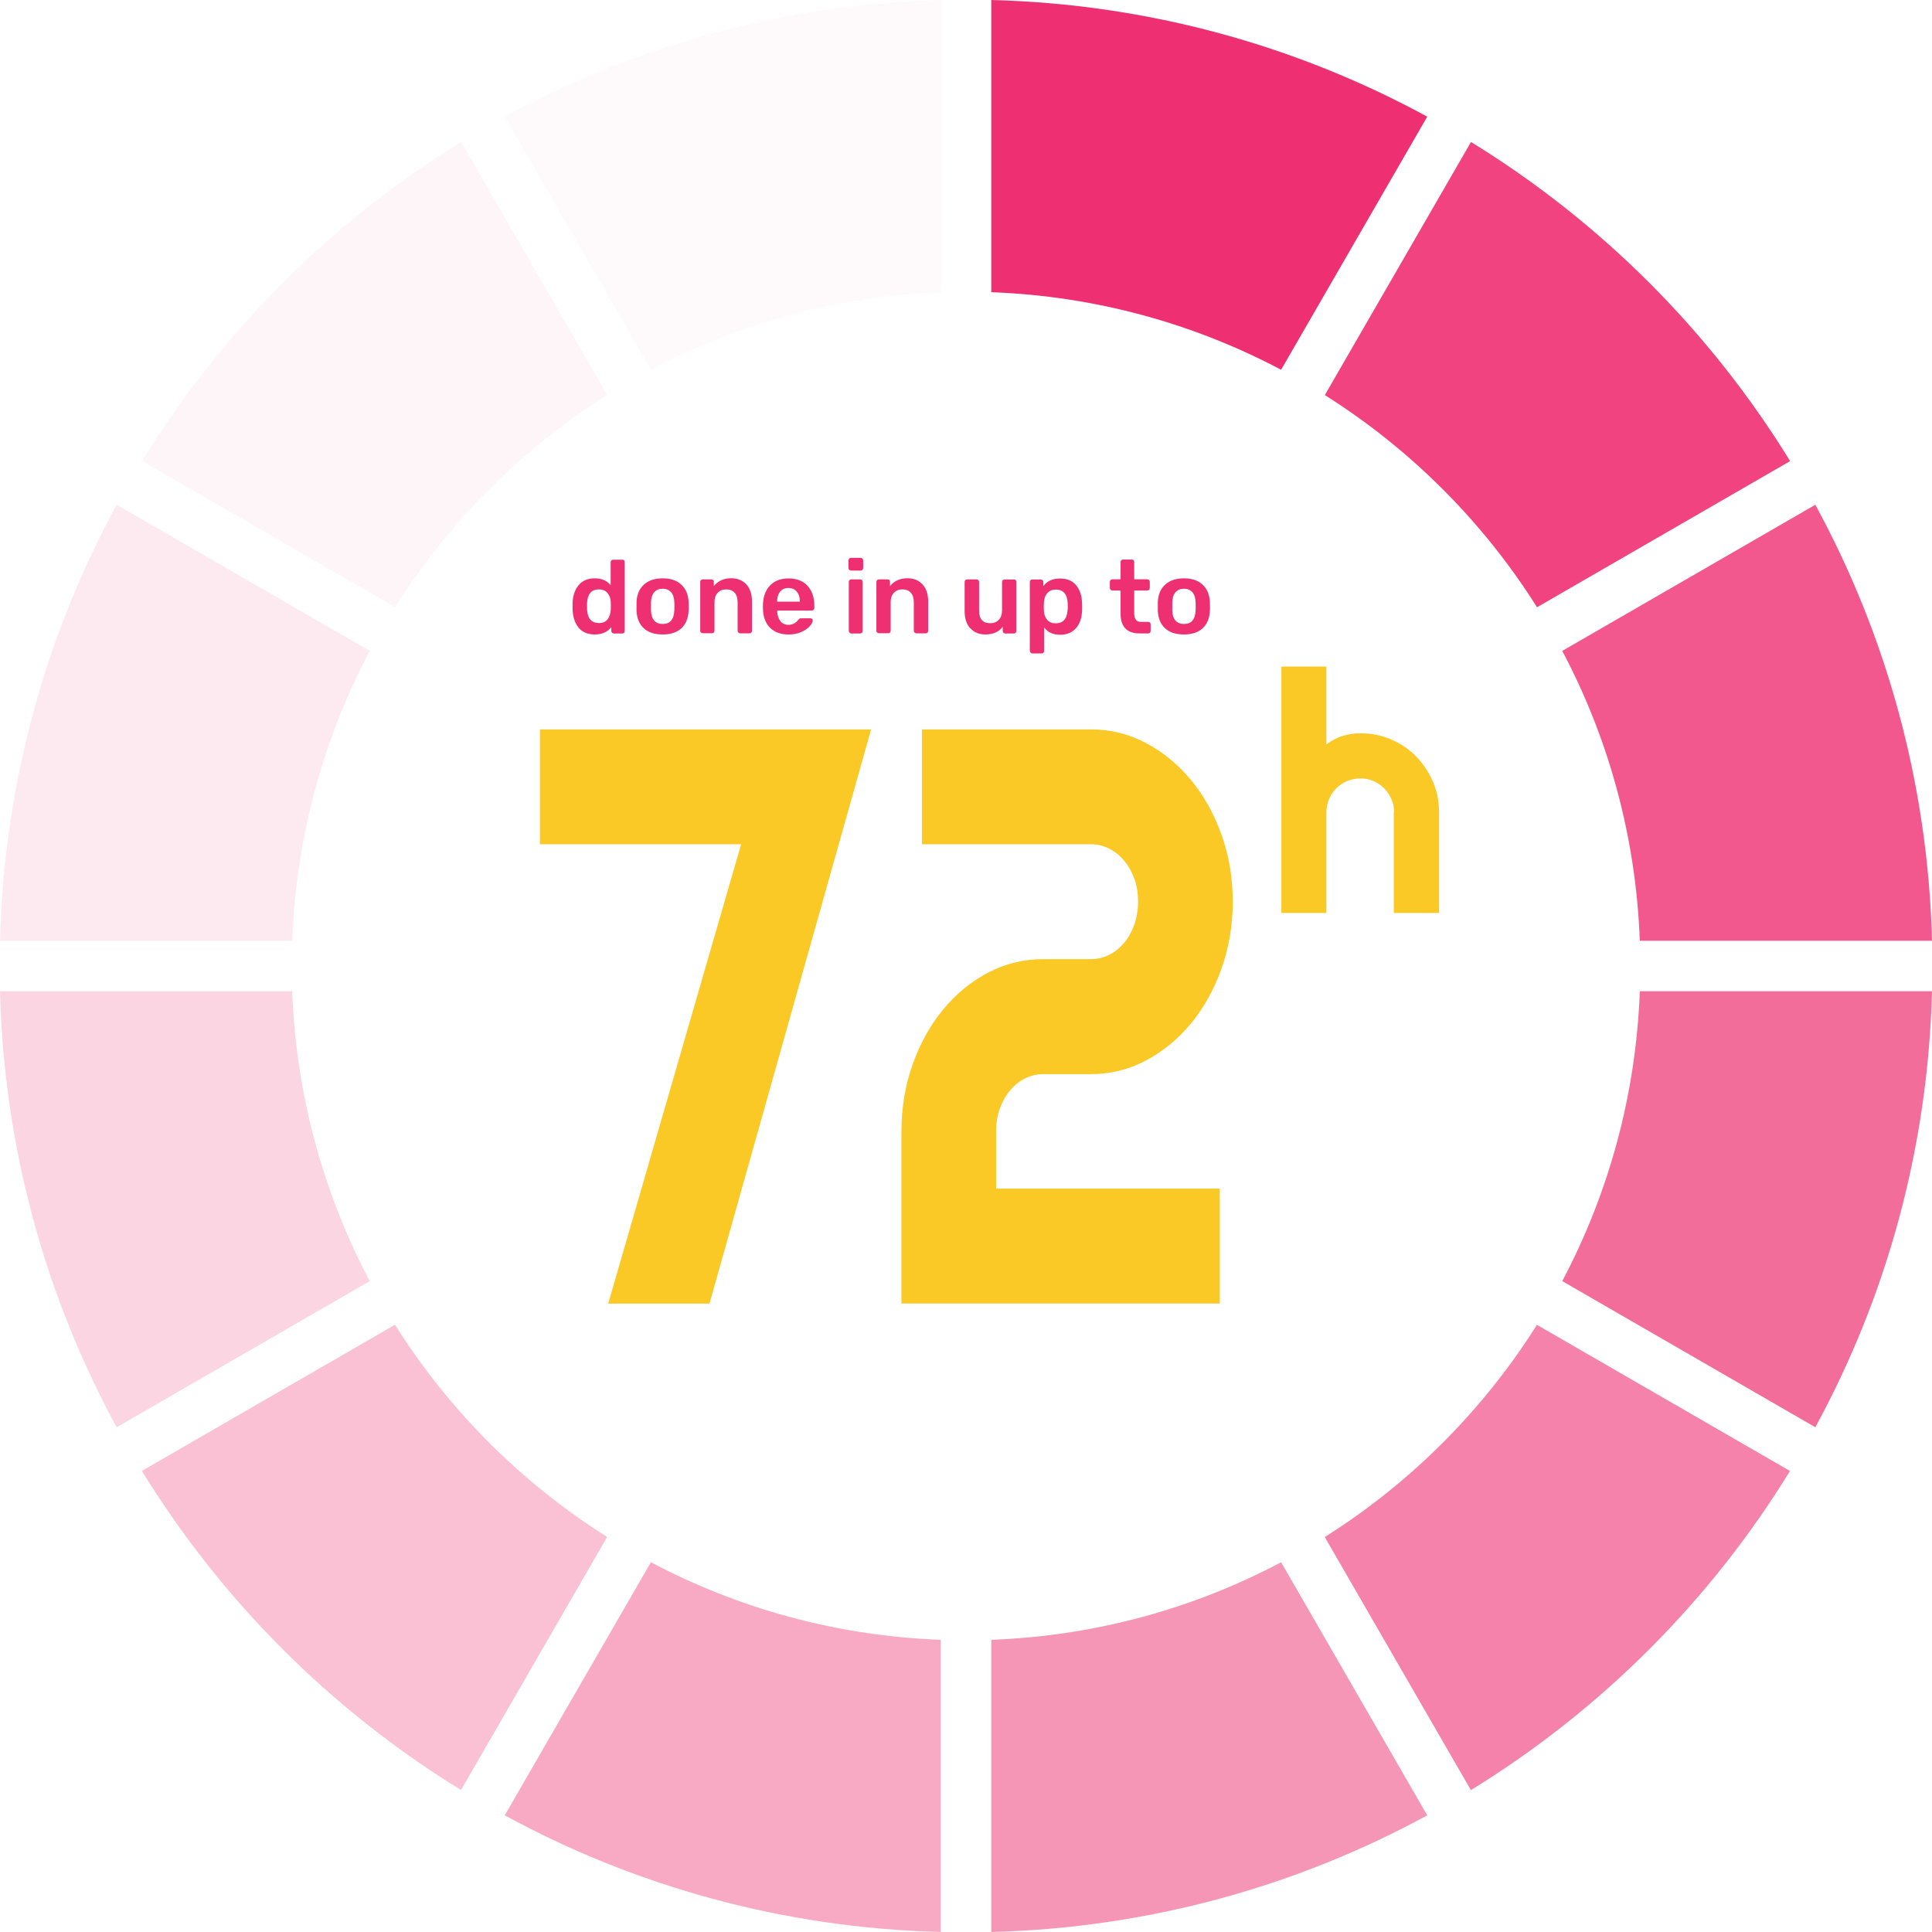 <?xml version="1.0" encoding="UTF-8"?><svg id="Layer_2" xmlns="http://www.w3.org/2000/svg" viewBox="0 0 204.51 204.51"><defs><style>.cls-1{opacity:.05;}.cls-1,.cls-2,.cls-3,.cls-4,.cls-5,.cls-6,.cls-7,.cls-8,.cls-9,.cls-10,.cls-11,.cls-12{fill:#ee2f71;}.cls-2{opacity:.1;}.cls-13{fill:#fac926;}.cls-4{opacity:.2;}.cls-5{opacity:.02;}.cls-6{opacity:.6;}.cls-7{opacity:.5;}.cls-8{opacity:.9;}.cls-9{opacity:.8;}.cls-10{opacity:.7;}.cls-11{opacity:.3;}.cls-12{opacity:.41;}</style></defs><g id="Layer_1-2"><polygon class="cls-13" points="57.15 89.37 78.45 89.37 64.38 137.99 75.1 137.99 92.21 77.21 57.15 77.21 57.15 89.37"/><path class="cls-13" d="m126.07,82.57c-1.36-1.65-2.95-2.96-4.77-3.92s-3.76-1.44-5.83-1.44h-17.88v12.16h17.88c.7,0,1.35.16,1.96.47.61.31,1.13.74,1.59,1.29.45.55.81,1.19,1.07,1.93.26.73.38,1.53.38,2.37s-.13,1.65-.38,2.39c-.26.75-.61,1.4-1.07,1.95-.45.55-.98.98-1.59,1.29-.61.31-1.26.47-1.96.47h-5.03c-2.07,0-4.02.47-5.83,1.42-1.82.95-3.4,2.25-4.77,3.9-1.36,1.65-2.44,3.59-3.23,5.81-.79,2.22-1.19,4.58-1.19,7.1v18.22h33.7v-12.16h-23.68v-6.06c0-.85.13-1.64.38-2.37.26-.73.61-1.38,1.07-1.93.45-.55.98-.98,1.59-1.29.61-.31,1.26-.47,1.96-.47h5.03c2.07,0,4.02-.48,5.83-1.44s3.4-2.27,4.77-3.92c1.36-1.65,2.44-3.59,3.23-5.81.79-2.22,1.19-4.58,1.19-7.1s-.4-4.87-1.19-7.08c-.79-2.2-1.87-4.13-3.23-5.79Z"/><path class="cls-13" d="m151.67,82.73c-.44-1.02-1.03-1.9-1.78-2.67-.75-.76-1.63-1.36-2.64-1.79s-2.09-.65-3.24-.65c-.63,0-1.24.09-1.85.27-.6.18-1.19.48-1.76.91v-8.24h-4.76v26.08h4.76v-10.66c0-.49.09-.95.28-1.39.19-.44.44-.82.77-1.14.32-.33.71-.58,1.15-.77.44-.19.91-.28,1.41-.28s.95.09,1.38.28c.43.19.81.44,1.13.77.32.33.58.71.77,1.14.19.44.28.9.28,1.39h-.03v10.66h4.79v-10.66c0-1.15-.22-2.23-.65-3.25Z"/><path class="cls-4" d="m39.14,135.61c-4.88-9.21-7.8-19.63-8.21-30.68H0c.43,16.68,4.85,32.37,12.35,46.15l26.79-15.47Z"/><path class="cls-12" d="m99.58,204.51v-30.93c-11.05-.41-21.46-3.33-30.68-8.21l-15.47,26.79c13.77,7.5,29.46,11.92,46.15,12.35Z"/><path class="cls-5" d="m68.9,39.14c9.21-4.88,19.63-7.8,30.68-8.21V0c-16.68.43-32.37,4.85-46.15,12.35l15.47,26.79Z"/><path class="cls-2" d="m0,99.58h30.93c.41-11.05,3.33-21.46,8.21-30.68l-26.79-15.47C4.85,67.21.43,82.9,0,99.58Z"/><path class="cls-3" d="m104.93,0v30.93c11.05.41,21.46,3.33,30.68,8.21l15.47-26.79C137.3,4.85,121.61.43,104.93,0Z"/><path class="cls-7" d="m135.61,165.37c-9.21,4.88-19.63,7.8-30.68,8.21v30.93c16.68-.43,32.37-4.85,46.15-12.35l-15.47-26.79Z"/><path class="cls-1" d="m41.82,64.27c5.71-9.06,13.39-16.75,22.46-22.46l-15.47-26.79c-13.74,8.44-25.34,20.04-33.78,33.78l26.79,15.47Z"/><path class="cls-11" d="m64.27,162.69c-9.06-5.71-16.75-13.39-22.46-22.46l-26.79,15.47c8.44,13.74,20.04,25.34,33.78,33.78l15.47-26.79Z"/><path class="cls-10" d="m204.51,104.93h-30.93c-.41,11.05-3.33,21.46-8.21,30.68l26.79,15.47c7.5-13.77,11.92-29.46,12.35-46.15Z"/><path class="cls-6" d="m162.69,140.24c-5.71,9.06-13.39,16.75-22.46,22.46l15.47,26.79c13.74-8.44,25.34-20.04,33.78-33.78l-26.79-15.47Z"/><path class="cls-8" d="m140.24,41.82c9.06,5.71,16.75,13.39,22.46,22.46l26.79-15.47c-8.44-13.74-20.04-25.34-33.78-33.78l-15.47,26.79Z"/><path class="cls-9" d="m165.37,68.9c4.88,9.21,7.8,19.63,8.21,30.68h30.93c-.43-16.68-4.85-32.37-12.35-46.15l-26.79,15.47Z"/><path class="cls-3" d="m61.26,66.45c-.4-.47-.61-1.11-.65-1.9v-.36s0-.36,0-.36c.03-.78.24-1.41.64-1.89.4-.48.97-.72,1.71-.72s1.27.24,1.68.73v-2.44c0-.08.03-.15.08-.19.05-.05.11-.07.19-.07h.96c.08,0,.14.02.19.07.05.05.07.11.07.19v7.28c0,.07-.02.14-.07.19-.05.05-.11.08-.19.08h-.89c-.07,0-.14-.03-.19-.08-.05-.05-.08-.11-.08-.19v-.41c-.4.52-.99.78-1.75.78s-1.31-.24-1.71-.71Zm3.05-.88c.2-.27.31-.6.34-1,0-.09.01-.23.01-.42s0-.34-.01-.43c-.01-.37-.13-.68-.34-.94-.21-.26-.52-.39-.92-.39-.78,0-1.2.48-1.25,1.45v.33s0,.33,0,.33c.05.97.47,1.45,1.25,1.45.42,0,.73-.13.93-.4Z"/><path class="cls-3" d="m68.14,66.5c-.47-.44-.72-1.05-.76-1.83v-.48s0-.48,0-.48c.04-.77.29-1.38.77-1.82.48-.44,1.14-.67,1.99-.67s1.5.22,1.98.67c.48.44.73,1.05.77,1.82,0,.09.01.25.01.48s0,.4-.01.48c-.04.78-.29,1.39-.76,1.83-.47.44-1.13.66-1.99.66s-1.53-.22-2-.66Zm2.9-.81c.21-.24.32-.6.34-1.07,0-.07.01-.22.01-.43s0-.36-.01-.43c-.01-.47-.13-.83-.34-1.07s-.51-.37-.89-.37-.69.12-.9.37c-.21.25-.33.6-.34,1.07v.43s0,.43,0,.43c.01.47.13.83.34,1.07.21.24.51.36.9.36s.69-.12.9-.36Z"/><path class="cls-3" d="m74.2,66.97c-.05-.05-.08-.11-.08-.19v-5.19c0-.08.03-.14.08-.19.05-.05.11-.07.19-.07h.91c.08,0,.14.02.19.07s.07.11.07.19v.45c.45-.55,1.06-.83,1.84-.83.67,0,1.21.22,1.61.66.4.44.59,1.04.59,1.81v3.09c0,.07-.02.14-.07.19-.05.05-.11.08-.19.08h-.99c-.07,0-.14-.03-.19-.08-.05-.05-.08-.11-.08-.19v-3.02c0-.43-.1-.76-.31-1-.21-.24-.51-.36-.9-.36s-.67.12-.9.36c-.23.24-.34.57-.34.99v3.02c0,.07-.02.14-.07.19-.05.05-.11.08-.19.08h-.98c-.07,0-.14-.03-.19-.08Z"/><path class="cls-3" d="m81.52,66.46c-.48-.47-.73-1.14-.76-2v-.27c-.01-.92.23-1.64.71-2.17.48-.53,1.15-.79,2-.79s1.54.26,2.02.79c.47.53.71,1.23.71,2.11v.23c0,.07-.03.14-.08.19-.05.05-.12.08-.2.08h-3.65v.09c.01.41.13.75.33,1.02.21.27.5.4.86.4.42,0,.76-.17,1.02-.51.07-.08.12-.13.15-.15s.1-.03.19-.03h.97c.07,0,.12.02.17.06s.07.09.07.15c0,.18-.1.38-.31.62s-.51.45-.9.62c-.39.18-.84.26-1.35.26-.82,0-1.47-.23-1.95-.7Zm3.15-2.77v-.02c0-.43-.11-.78-.33-1.04-.22-.26-.51-.39-.88-.39s-.67.13-.88.39c-.21.26-.32.61-.32,1.04v.02h2.41Z"/><path class="cls-3" d="m89.89,60.32c-.05-.05-.08-.11-.08-.19v-.8c0-.08.03-.15.08-.2.05-.05.11-.08.19-.08h1.01c.08,0,.15.03.2.08.05.05.08.12.08.2v.8c0,.07-.03.14-.08.19s-.12.08-.19.08h-1.01c-.07,0-.14-.03-.19-.08Zm.04,6.65c-.05-.05-.08-.11-.08-.19v-5.19c0-.08.03-.14.08-.19.05-.05.11-.07.19-.07h.93c.07,0,.14.03.19.08.05.05.08.11.08.19v5.19c0,.07-.03.14-.08.19-.05.05-.11.08-.19.08h-.93c-.07,0-.14-.03-.19-.08Z"/><path class="cls-3" d="m92.85,66.97c-.05-.05-.08-.11-.08-.19v-5.19c0-.08.03-.14.08-.19.05-.05.11-.07.19-.07h.91c.08,0,.14.02.19.07s.07.11.07.19v.45c.45-.55,1.06-.83,1.84-.83.67,0,1.21.22,1.61.66.4.44.59,1.04.59,1.81v3.09c0,.07-.02.14-.07.19-.05.05-.11.08-.19.08h-.99c-.07,0-.14-.03-.19-.08-.05-.05-.08-.11-.08-.19v-3.02c0-.43-.1-.76-.31-1-.21-.24-.51-.36-.9-.36s-.67.12-.9.36c-.23.24-.34.57-.34.99v3.02c0,.07-.02.14-.07.19-.05.05-.11.08-.19.08h-.98c-.07,0-.14-.03-.19-.08Z"/><path class="cls-3" d="m102.69,66.5c-.39-.44-.58-1.05-.58-1.82v-3.09c0-.08.03-.14.08-.19.05-.05.11-.07.19-.07h.99c.07,0,.14.03.19.08.05.05.08.11.08.19v3.02c0,.9.39,1.35,1.18,1.35.38,0,.68-.12.91-.36.22-.24.34-.57.34-.99v-3.02c0-.08.03-.14.08-.19.05-.05.11-.07.19-.07h.98c.08,0,.15.02.19.07.05.05.07.11.07.19v5.19c0,.07-.02.14-.07.19-.05.05-.11.08-.19.08h-.91c-.07,0-.14-.03-.19-.08-.05-.05-.08-.11-.08-.19v-.45c-.4.55-1.01.82-1.83.82-.67,0-1.21-.22-1.59-.66Z"/><path class="cls-3" d="m109.09,69.07c-.05-.05-.08-.11-.08-.19v-7.28c0-.08.03-.14.08-.19.05-.05.11-.07.19-.07h.88c.08,0,.15.03.2.08.05.05.08.11.08.19v.44c.39-.54.97-.81,1.75-.81s1.31.23,1.71.7c.4.47.61,1.09.64,1.88,0,.09.01.22.01.4s0,.31-.01.4c-.02.77-.23,1.39-.63,1.86-.4.47-.97.71-1.71.71s-1.29-.26-1.68-.78v2.5c0,.08-.02.14-.07.19-.05.05-.11.07-.19.07h-.96c-.07,0-.14-.02-.19-.07Zm3.93-4.55c0-.07.01-.18.01-.33s0-.26-.01-.33c-.05-.97-.47-1.45-1.25-1.45-.42,0-.73.14-.94.41s-.32.6-.33.99c0,.09-.01.23-.01.42s0,.33.01.43c.01.37.13.68.34.94.21.26.52.38.92.38.78,0,1.2-.48,1.25-1.45Z"/><path class="cls-3" d="m119.13,66.53c-.34-.35-.51-.86-.51-1.53v-2.49h-.87c-.07,0-.14-.03-.19-.08s-.08-.11-.08-.19v-.65c0-.07.03-.14.08-.19s.11-.08.19-.08h.87v-1.83c0-.08.03-.15.08-.19.05-.05.11-.07.19-.07h.91c.08,0,.14.02.19.07.05.05.07.11.07.19v1.83h1.38c.07,0,.14.03.19.08.05.05.08.11.08.19v.65c0,.07-.03.14-.08.19-.05.05-.11.08-.19.08h-1.38v2.36c0,.32.05.55.17.72s.29.24.54.24h.77c.08,0,.15.02.19.07.05.05.07.11.07.19v.69c0,.07-.02.14-.07.19-.05.05-.11.08-.19.08h-.9c-.67,0-1.17-.17-1.51-.52Z"/><path class="cls-3" d="m123.32,66.5c-.47-.44-.72-1.05-.76-1.83v-.48s0-.48,0-.48c.04-.77.29-1.38.77-1.82.48-.44,1.14-.67,1.99-.67s1.5.22,1.98.67c.48.44.73,1.05.77,1.82,0,.09.01.25.01.48s0,.4-.01.48c-.04.78-.29,1.39-.76,1.83-.47.44-1.13.66-1.99.66s-1.53-.22-2-.66Zm2.9-.81c.21-.24.32-.6.34-1.07,0-.07.01-.22.01-.43s0-.36-.01-.43c-.01-.47-.13-.83-.34-1.07s-.51-.37-.89-.37-.69.12-.9.37c-.21.25-.33.6-.34,1.07v.43s0,.43,0,.43c.01.47.13.83.34,1.07.21.24.51.36.9.36s.69-.12.9-.36Z"/></g></svg>